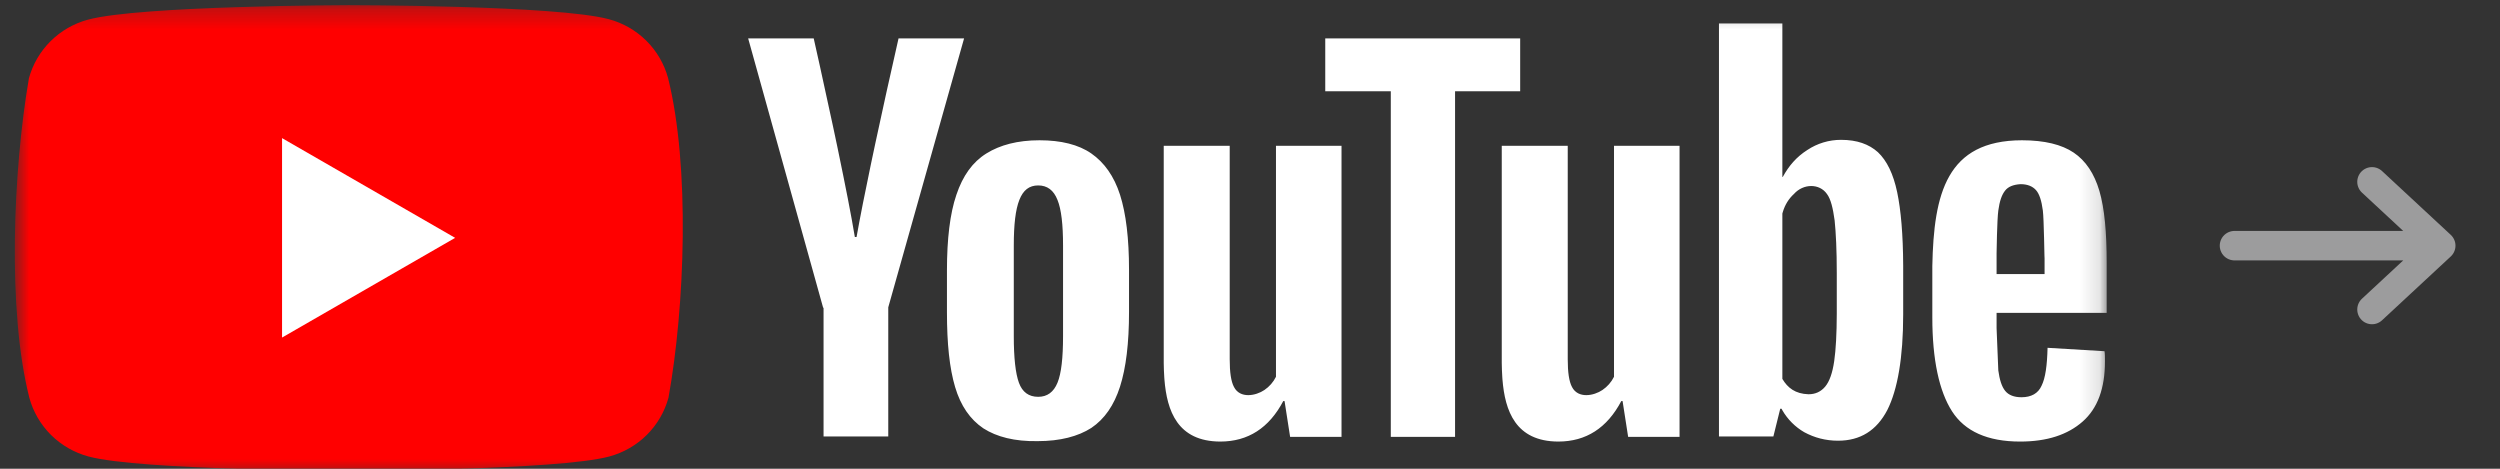 <svg width="128" height="24" viewBox="0 0 128 24" fill="none" xmlns="http://www.w3.org/2000/svg">
<rect x="0" y="0" width="128" height="24" fill="#333333" stroke="none"/>
<g clip-path="url(#clip0_725_22230)">
<mask id="mask0_725_22230" style="mask-type:luminance" maskUnits="userSpaceOnUse" x="0" y="0" width="108" height="25">
<path d="M107.87 0.264H0.757V24.402H107.87V0.264Z" fill="white"/>
</mask>
<g mask="url(#mask0_725_22230)">
<path d="M34.205 3.995C34.009 3.274 33.626 2.616 33.095 2.088C32.564 1.56 31.903 1.179 31.178 0.984C28.523 0.264 17.841 0.264 17.841 0.264C17.841 0.264 7.159 0.286 4.505 1.006C3.78 1.201 3.119 1.582 2.588 2.11C2.056 2.638 1.674 3.296 1.478 4.017C0.675 8.708 0.363 15.856 1.5 20.36C1.696 21.081 2.078 21.738 2.609 22.267C3.141 22.795 3.802 23.175 4.527 23.371C7.181 24.091 17.863 24.091 17.863 24.091C17.863 24.091 28.545 24.091 31.2 23.371C31.925 23.175 32.586 22.795 33.117 22.267C33.648 21.738 34.031 21.081 34.227 20.36C35.073 15.662 35.334 8.518 34.205 3.995Z" fill="#FF0000"/>
<path d="M14.441 17.283L23.303 12.178L14.441 7.072V17.283Z" fill="white"/>
<path d="M103.519 7.182C104.682 7.182 105.559 7.4 106.173 7.814C106.788 8.229 107.226 8.883 107.49 9.778C107.752 10.673 107.862 11.894 107.862 13.466V16.018H102.225V16.804L102.313 18.964C102.378 19.444 102.488 19.793 102.664 20.011C102.839 20.23 103.125 20.339 103.497 20.339C104.002 20.339 104.353 20.142 104.528 19.75C104.726 19.357 104.813 18.702 104.835 17.808L107.752 17.982C107.774 18.113 107.774 18.288 107.774 18.506C107.774 19.88 107.401 20.906 106.634 21.582C105.866 22.259 104.813 22.608 103.431 22.608C101.764 22.608 100.602 22.084 99.944 21.059C99.286 20.033 98.935 18.418 98.935 16.258V13.618C99.009 9.909 99.665 7.192 103.519 7.182ZM62.961 7.465V18.397C62.961 19.051 63.027 19.531 63.181 19.815C63.492 20.422 64.299 20.267 64.738 19.968C64.991 19.797 65.195 19.564 65.33 19.291V7.465H68.686V22.368H66.054L65.769 20.535H65.703C64.979 21.909 63.904 22.608 62.478 22.608C60.284 22.602 59.747 21.029 59.619 19.432L59.611 19.32C59.595 19.078 59.586 18.835 59.583 18.593V7.465H62.961ZM80.268 7.465V18.397C80.268 19.051 80.334 19.531 80.487 19.815C80.799 20.422 81.606 20.267 82.045 19.968C82.298 19.797 82.502 19.564 82.637 19.291V7.465H85.993V22.368H83.361L83.076 20.535H83.01C82.286 21.909 81.211 22.608 79.785 22.608C77.591 22.602 77.054 21.029 76.926 19.432L76.918 19.32C76.902 19.078 76.893 18.835 76.89 18.593V7.465H80.268ZM53.222 7.182C54.319 7.182 55.218 7.4 55.876 7.858C56.534 8.316 57.038 9.014 57.346 9.974C57.653 10.934 57.806 12.222 57.806 13.815V15.975C57.806 17.567 57.653 18.833 57.346 19.793C57.038 20.753 56.556 21.451 55.876 21.91C55.196 22.346 54.275 22.586 53.134 22.586C51.95 22.608 51.028 22.368 50.348 21.931C49.669 21.473 49.186 20.775 48.901 19.815C48.615 18.855 48.484 17.589 48.484 15.997V13.836C48.484 12.243 48.638 10.934 48.967 9.974C49.296 8.992 49.8 8.294 50.502 7.858C51.204 7.421 52.103 7.182 53.222 7.182ZM91.257 1.203V9.058H91.279C91.587 8.491 91.981 8.033 92.53 7.683C93.042 7.341 93.645 7.158 94.263 7.16C95.074 7.16 95.688 7.378 96.149 7.792C96.61 8.229 96.939 8.905 97.136 9.844C97.327 10.752 97.436 12.009 97.443 13.595L97.443 13.749V16.106C97.443 18.309 97.158 19.946 96.631 20.993C96.083 22.041 95.25 22.564 94.109 22.564C93.473 22.564 92.903 22.412 92.376 22.128C91.911 21.858 91.525 21.471 91.257 21.006L91.214 20.928H91.148L90.797 22.346H88.011V1.203L91.257 1.203ZM77.833 1.967V4.672H74.499V22.368H71.209V4.672H67.853V1.967L77.833 1.967ZM41.662 1.967L41.664 1.975C41.696 2.117 42.139 4.078 42.627 6.363L42.666 6.544L42.724 6.818L42.763 7.001L42.782 7.094L42.821 7.278L42.841 7.371L42.88 7.556L42.936 7.828C43.265 9.41 43.58 10.997 43.768 12.135H43.856C44.036 11.114 44.298 9.808 44.577 8.474L44.65 8.126C44.687 7.951 44.724 7.777 44.761 7.603L44.818 7.333C45.197 5.566 45.587 3.801 45.989 2.039L45.995 2.01L46.005 1.967H49.361L45.479 15.735V22.346H42.166V15.757H42.145L38.306 1.967L41.662 1.967ZM53.156 9.494C52.695 9.494 52.388 9.734 52.191 10.236C51.993 10.738 51.906 11.502 51.906 12.571V17.218C51.906 18.309 51.993 19.117 52.169 19.597C52.344 20.077 52.674 20.317 53.156 20.317C53.617 20.317 53.946 20.077 54.143 19.597C54.341 19.117 54.428 18.309 54.428 17.218V12.571C54.428 11.502 54.34 10.716 54.143 10.236C53.946 9.734 53.617 9.494 53.156 9.494ZM91.85 9.931C91.582 10.177 91.392 10.479 91.279 10.858L91.257 10.934V19.4C91.529 19.858 91.916 20.164 92.596 20.186C92.947 20.186 93.231 20.055 93.451 19.793C93.67 19.531 93.824 19.095 93.912 18.484C93.996 17.898 94.04 17.09 94.043 16.061V13.989C94.043 12.811 93.999 11.916 93.933 11.284C93.846 10.651 93.736 10.193 93.539 9.931C93.157 9.385 92.332 9.392 91.85 9.931ZM103.454 9.429C103.08 9.451 102.817 9.56 102.664 9.756C102.488 9.974 102.378 10.302 102.313 10.782C102.249 11.252 102.226 12.896 102.225 12.962V14.033H104.682V13.088V13.106C104.681 13.437 104.674 12.915 104.658 12.274L104.656 12.188C104.642 11.625 104.622 10.997 104.594 10.782C104.528 10.28 104.418 9.931 104.243 9.734C104.067 9.538 103.805 9.429 103.454 9.429Z" fill="white"/>
</g>
</g>
<path d="M121.446 9.31L124.966 12.578M124.966 12.578L121.446 15.847M124.966 12.578H114.406" stroke="#9C9C9D" stroke-width="1.509" stroke-linecap="round" stroke-linejoin="round"/>
<defs>
<clipPath id="clip0_725_22230">
<rect width="108.621" height="25.144" fill="white"/>
</clipPath>
</defs>
</svg>
